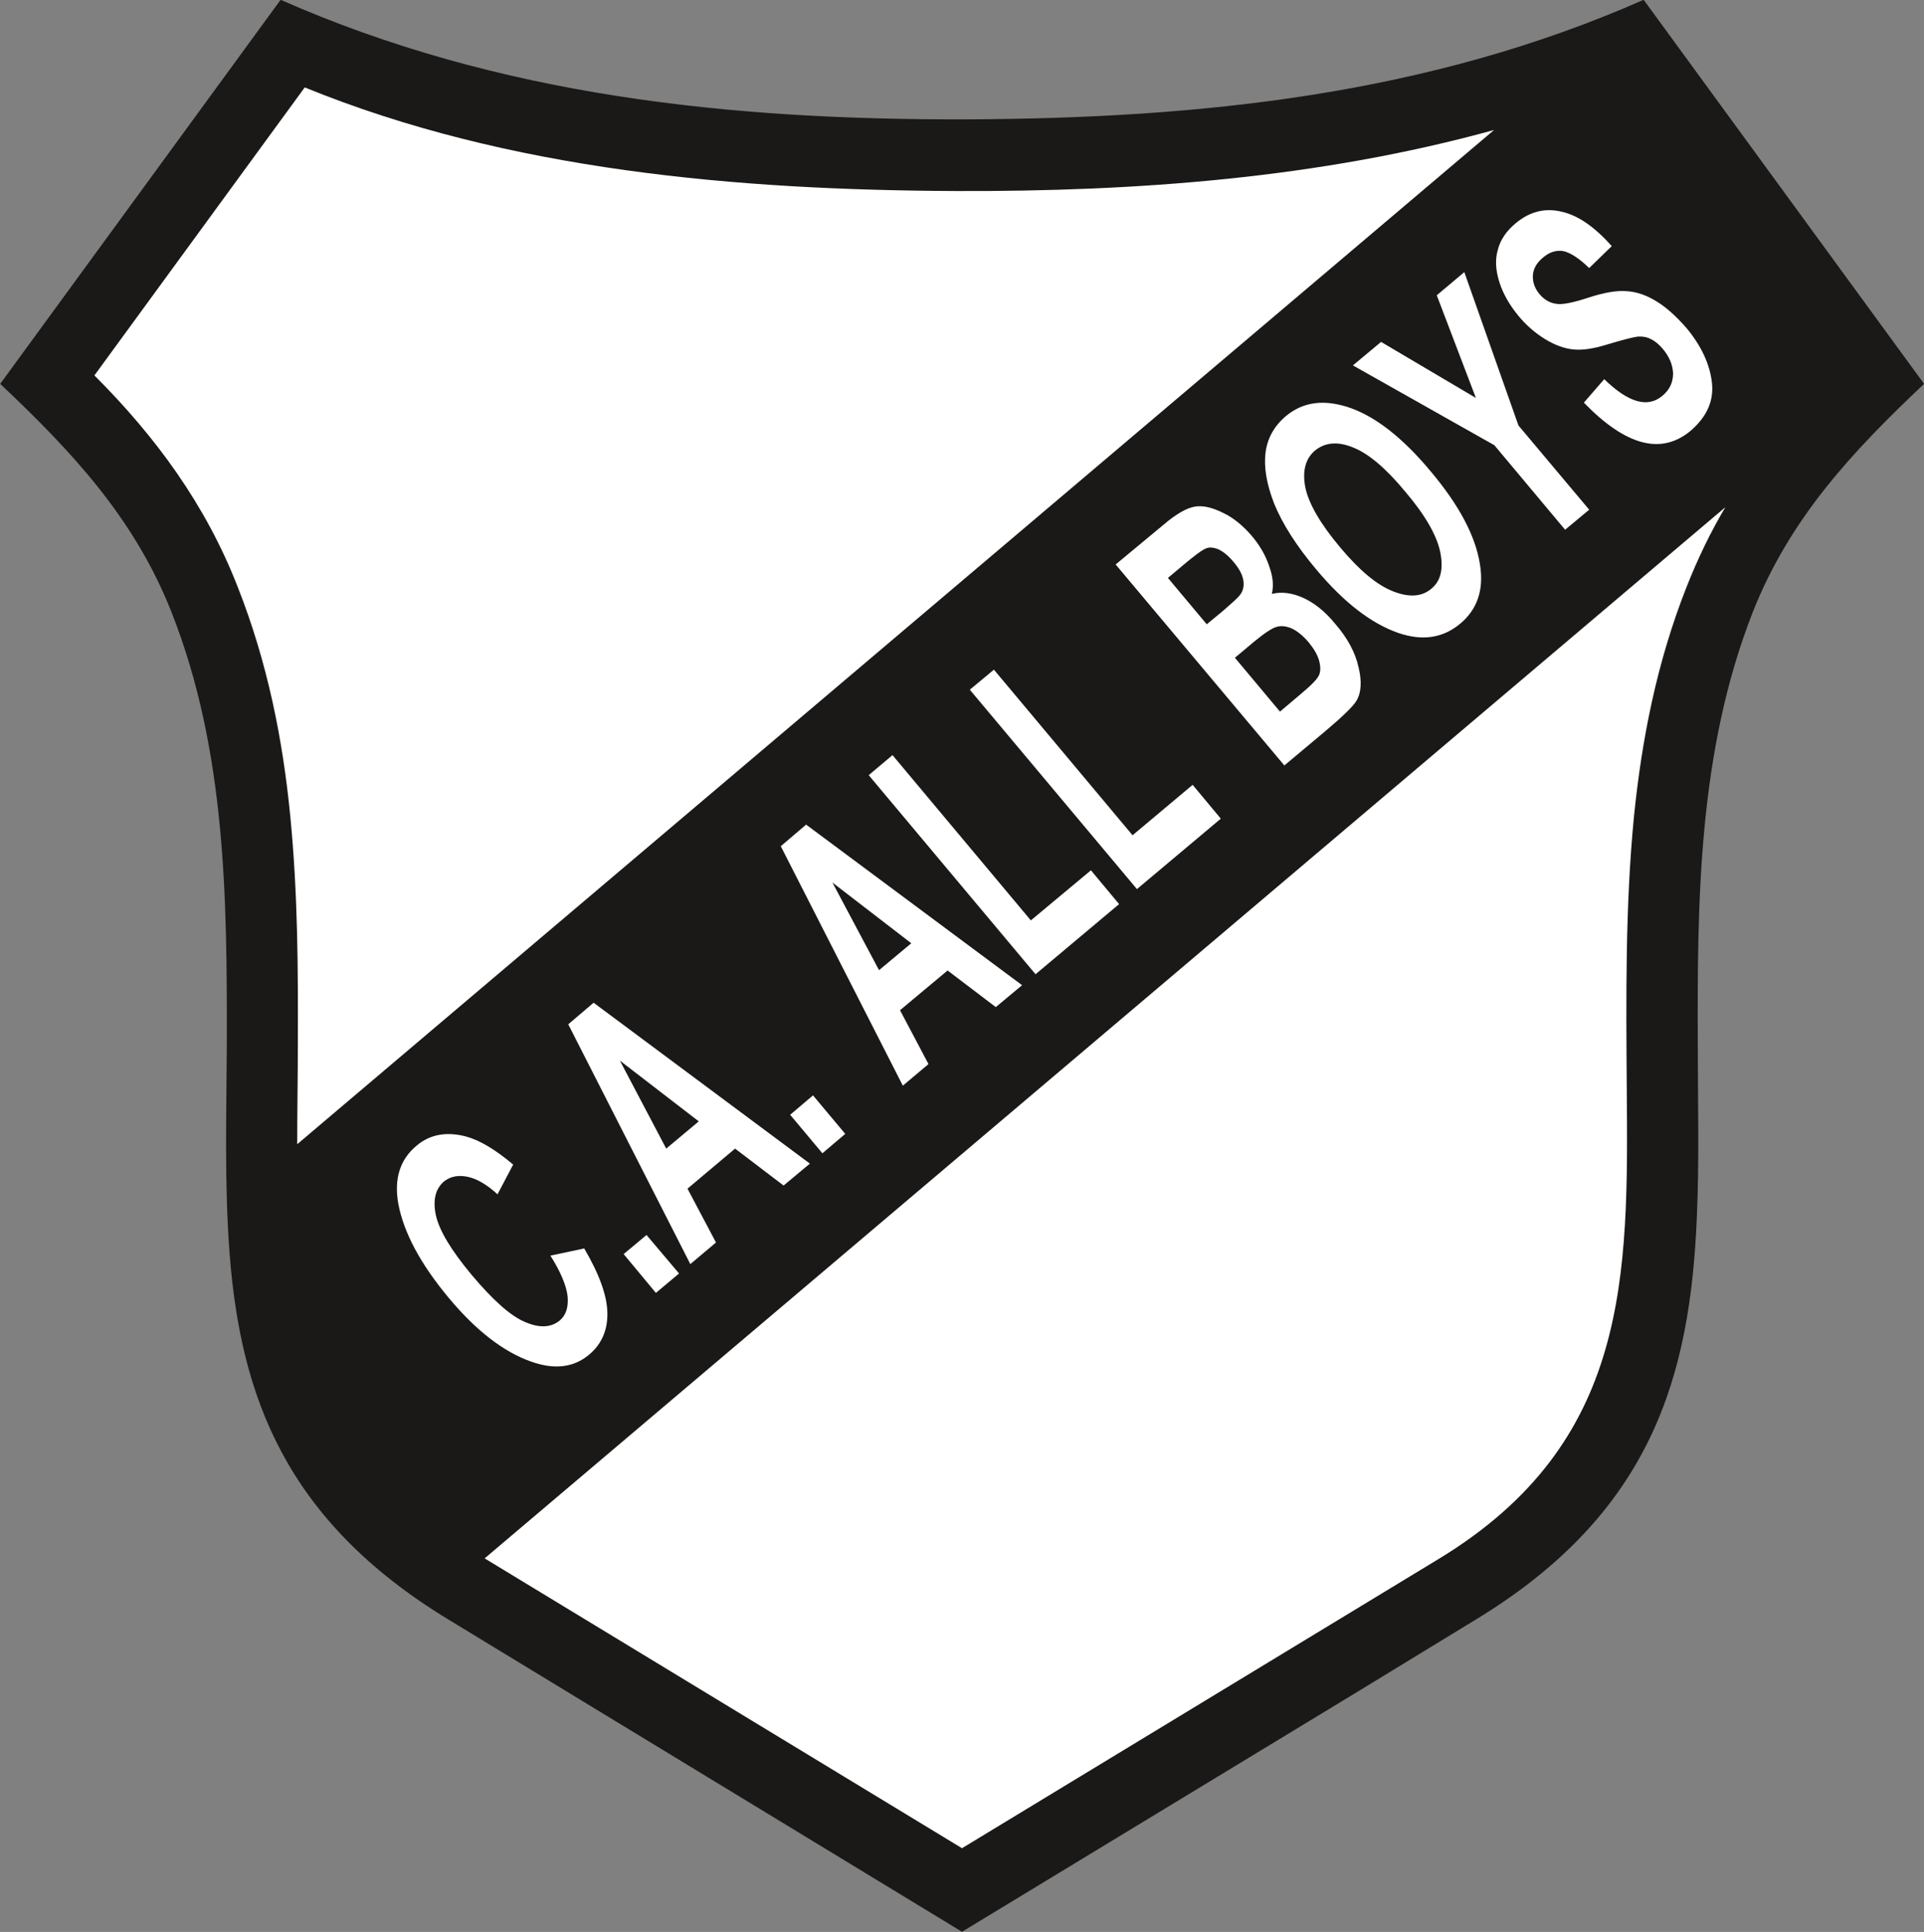 <?xml version="1.0" encoding="UTF-8"?>
<svg xmlns="http://www.w3.org/2000/svg" xmlns:xlink="http://www.w3.org/1999/xlink" width="555.2pt" height="557.4pt" viewBox="0 0 555.2 557.4" version="1.1">
<rect x="0" y="0" width="555.2" height="557.4" fill="#808080" stroke="none"/>
<defs>
<clipPath id="clip1">
  <path d="M 0 0 L 555.199 0 L 555.199 557.398 L 0 557.398 Z M 0 0 "/>
</clipPath>
</defs>
<g id="surface1">
<g clip-path="url(#clip1)" clip-rule="nonzero">
<path style=" stroke:none;fill-rule:evenodd;fill:rgb(10.594%,9.813%,9.424%);fill-opacity:1;" d="M 277.598 557.359 L 162.445 487.367 L 129.477 467.316 C 82.152 438.594 69.418 402.559 66.258 361.738 C 64.723 341.688 65.355 321.637 65.445 301.59 C 65.535 259.41 65.266 216.695 49.551 176.773 C 38.891 149.68 20.918 130.441 0.059 110.754 L 80.98 -0.062 C 144.02 27.754 210.762 34.617 278.859 34.438 C 346.324 34.164 412.074 27.391 474.301 -0.062 L 555.223 110.754 C 534.363 130.441 516.387 149.68 505.73 176.773 C 490.105 216.695 489.746 259.41 489.926 301.59 C 489.926 318.027 490.379 334.555 489.656 351.082 C 487.758 396.328 477.191 436.156 425.801 467.316 L 392.207 487.816 Z M 277.598 557.359 "/>
</g>
<path style=" stroke:none;fill-rule:evenodd;fill:rgb(100%,100%,100%);fill-opacity:1;" d="M 431.129 37.508 C 380.734 51.418 327.902 55.301 275.969 55.117 C 212.93 54.848 146.82 49.25 87.934 25.223 L 27.242 108.316 C 45.035 126.105 59.395 145.707 68.605 169.367 C 77.184 191.133 81.613 213.262 83.781 235.66 C 85.945 257.875 86.035 279.641 85.945 301.59 C 85.945 311.07 85.766 320.555 85.766 330.129 Z M 431.129 37.508 "/>
<path style=" stroke:none;fill-rule:evenodd;fill:rgb(100%,100%,100%);fill-opacity:1;" d="M 277.598 533.246 L 415.145 449.793 C 470.328 416.289 469.875 368.422 469.426 313.871 C 469.242 287.77 468.973 261.668 471.5 235.66 C 473.762 213.262 478.094 191.133 486.676 169.367 C 489.926 161.148 493.629 153.473 497.875 146.34 L 139.863 449.613 C 139.953 449.707 140.047 449.707 140.137 449.797 Z M 277.598 533.246 "/>
<path style=" stroke:none;fill-rule:evenodd;fill:rgb(100%,100%,100%);fill-opacity:1;" d="M 457.051 116.172 L 462.922 109.398 C 469.875 116.172 475.473 117.797 479.719 114.188 C 481.797 112.469 482.793 110.301 482.793 107.773 C 482.703 105.242 481.707 102.898 479.812 100.637 C 478.727 99.375 477.555 98.379 476.379 97.84 C 475.203 97.207 473.941 97.023 472.586 97.117 C 471.23 97.293 468.34 98.02 463.824 99.375 C 459.852 100.637 456.508 101.09 453.98 100.82 C 451.363 100.547 448.652 99.555 445.852 97.84 C 443.055 96.121 440.523 93.953 438.266 91.246 C 435.648 88.082 433.75 84.832 432.668 81.402 C 431.582 77.969 431.402 74.898 432.215 72.098 C 432.938 69.207 434.652 66.68 437.363 64.422 C 441.336 61.078 445.762 59.906 450.641 61.078 C 455.426 62.164 460.211 65.504 465.09 71.016 L 458.586 77.336 C 455.699 74.539 453.168 72.91 451.18 72.461 C 449.102 72.098 447.117 72.73 445.312 74.266 C 443.414 75.801 442.422 77.609 442.332 79.504 C 442.242 81.398 442.871 83.207 444.227 84.832 C 445.492 86.367 447.117 87.359 448.922 87.633 C 450.73 87.992 453.801 87.359 458.227 85.918 C 462.922 84.379 466.625 83.75 469.516 84.02 C 472.312 84.199 475.203 85.195 478.094 87 C 480.895 88.715 483.785 91.336 486.766 94.766 C 490.918 99.824 493.359 104.973 493.992 110.301 C 494.621 115.629 492.547 120.234 487.848 124.301 C 479.359 131.344 469.152 128.637 457.051 116.172 Z M 457.051 116.172 "/>
<path style=" stroke:none;fill-rule:evenodd;fill:rgb(100%,100%,100%);fill-opacity:1;" d="M 451.633 152.84 L 431.219 128.453 L 390.398 105.426 L 398.527 98.648 L 425.895 114.82 L 414.602 85.191 L 422.551 78.512 L 438.176 122.766 L 458.586 147.059 Z M 451.633 152.84 "/>
<path style=" stroke:none;fill-rule:evenodd;fill:rgb(100%,100%,100%);fill-opacity:1;" d="M 328.082 256.523 L 279.855 198.992 L 286.809 193.211 L 326.816 240.988 L 344.156 226.445 L 352.285 236.199 Z M 328.082 256.523 "/>
<path style=" stroke:none;fill-rule:evenodd;fill:rgb(100%,100%,100%);fill-opacity:1;" d="M 298.82 281.086 L 250.68 223.648 L 257.547 217.867 L 297.465 265.555 L 314.805 251.102 L 322.934 260.855 Z M 298.82 281.086 "/>
<path style=" stroke:none;fill-rule:evenodd;fill:rgb(100%,100%,100%);fill-opacity:1;" d="M 237.312 332.746 L 228.012 321.637 L 234.605 316.039 L 243.906 327.148 Z M 237.312 332.746 "/>
<path style=" stroke:none;fill-rule:evenodd;fill:rgb(100%,100%,100%);fill-opacity:1;" d="M 189.266 373.027 L 179.965 361.828 L 186.559 356.32 L 195.949 367.426 Z M 189.266 373.027 "/>
<path style=" stroke:none;fill-rule:evenodd;fill:rgb(100%,100%,100%);fill-opacity:1;" d="M 158.832 362.277 L 168.586 360.203 C 172.922 367.609 175.18 373.75 175.27 378.809 C 175.359 383.867 173.551 387.84 170.031 390.82 C 165.516 394.613 159.914 395.246 153.141 392.805 C 145.285 390.008 137.426 383.957 129.57 374.562 C 121.352 364.719 116.473 355.598 114.938 347.289 C 113.672 340.152 115.391 334.555 120.176 330.582 C 123.969 327.328 128.758 326.426 134.355 327.871 C 138.422 328.953 142.934 331.664 148.082 336 L 143.566 344.578 C 140.496 341.781 137.605 340.062 134.898 339.52 C 132.188 338.98 129.93 339.43 128.125 340.875 C 125.594 343.043 124.871 346.293 125.777 350.629 C 126.77 355.055 130.199 360.746 136.07 367.789 C 142.215 375.105 147.359 379.711 151.516 381.426 C 155.668 383.234 159.012 383.055 161.539 380.977 C 163.348 379.438 164.07 377.094 163.797 374.023 C 163.438 370.949 161.812 366.977 158.832 362.277 Z M 158.832 362.277 "/>
<path style=" stroke:none;fill-rule:evenodd;fill:rgb(100%,100%,100%);fill-opacity:1;" d="M 233.703 335.727 L 226.117 342.051 L 212.117 331.395 L 198.387 342.953 L 206.609 358.488 L 199.203 364.719 L 163.98 295.535 L 171.293 289.305 Z M 201.641 323.535 L 178.883 306.016 L 192.246 331.395 Z M 201.641 323.535 "/>
<path style=" stroke:none;fill-rule:evenodd;fill:rgb(100%,100%,100%);fill-opacity:1;" d="M 294.938 284.25 L 287.348 290.57 L 273.441 280.004 L 259.715 291.473 L 267.93 307.008 L 260.527 313.238 L 225.305 244.148 L 232.617 237.918 Z M 262.965 272.148 L 240.203 254.625 L 253.66 279.914 Z M 262.965 272.148 "/>
<path style=" stroke:none;fill-rule:evenodd;fill:rgb(100%,100%,100%);fill-opacity:1;" d="M 321.941 162.863 L 335.758 151.395 C 339.461 148.234 342.531 146.52 344.879 146.156 C 347.137 145.793 349.848 146.426 352.918 147.965 C 355.988 149.406 358.789 151.758 361.316 154.734 C 363.668 157.535 365.289 160.426 366.285 163.496 C 367.371 166.477 367.551 169.098 367.008 171.355 C 369.898 170.633 372.969 171.086 376.129 172.527 C 379.289 173.973 382.359 176.414 385.25 179.934 C 388.863 184.09 391.121 188.332 392.023 192.488 C 393.02 196.551 392.836 199.895 391.391 202.242 C 390.398 203.867 387.328 206.848 382.27 211.094 L 370.621 220.848 Z M 337.023 166.746 L 348.223 180.117 L 352.828 176.32 C 355.535 173.973 357.164 172.527 357.703 171.805 C 358.699 170.633 359.059 169.098 358.789 167.473 C 358.52 165.754 357.523 163.949 355.898 162.051 C 354.453 160.336 353.008 159.164 351.652 158.531 C 350.207 157.898 348.941 157.809 347.949 158.258 C 346.957 158.621 344.609 160.336 340.996 163.406 Z M 356.352 189.777 L 369.355 205.312 L 375.77 199.895 C 378.566 197.543 380.191 195.832 380.645 194.746 C 381.098 193.66 381.098 192.309 380.645 190.59 C 380.191 188.965 379.199 187.25 377.664 185.352 C 376.039 183.457 374.504 182.191 372.879 181.379 C 371.254 180.656 369.809 180.477 368.453 180.84 C 367.098 181.199 364.93 182.645 361.949 185.082 Z M 356.352 189.777 "/>
<path style=" stroke:none;fill-rule:evenodd;fill:rgb(100%,100%,100%);fill-opacity:1;" d="M 379.832 164.309 C 374.051 157.445 370.078 151.125 367.73 145.434 C 365.473 139.652 364.66 134.777 365.203 130.531 C 365.742 126.379 367.73 122.855 371.07 120.055 C 376.039 115.898 382.18 115.09 389.676 117.707 C 397.082 120.328 404.852 126.379 412.887 136.043 C 421.016 145.707 425.801 154.648 427.066 162.863 C 428.242 170.09 426.344 175.781 421.375 179.934 C 416.41 184.09 410.539 184.992 403.586 182.645 C 395.727 179.934 387.867 173.883 379.832 164.309 Z M 386.695 157.898 C 392.297 164.582 397.352 168.828 402.051 170.633 C 406.656 172.438 410.27 172.168 412.977 169.91 C 415.777 167.652 416.59 164.129 415.598 159.254 C 414.602 154.465 411.262 148.598 405.48 141.82 C 399.883 135.047 394.824 130.805 390.398 129.086 C 385.977 127.281 382.359 127.641 379.469 129.992 C 376.672 132.336 375.77 135.953 376.672 140.648 C 377.664 145.344 381.004 151.125 386.695 157.898 Z M 386.695 157.898 "/>
</g>
</svg>

